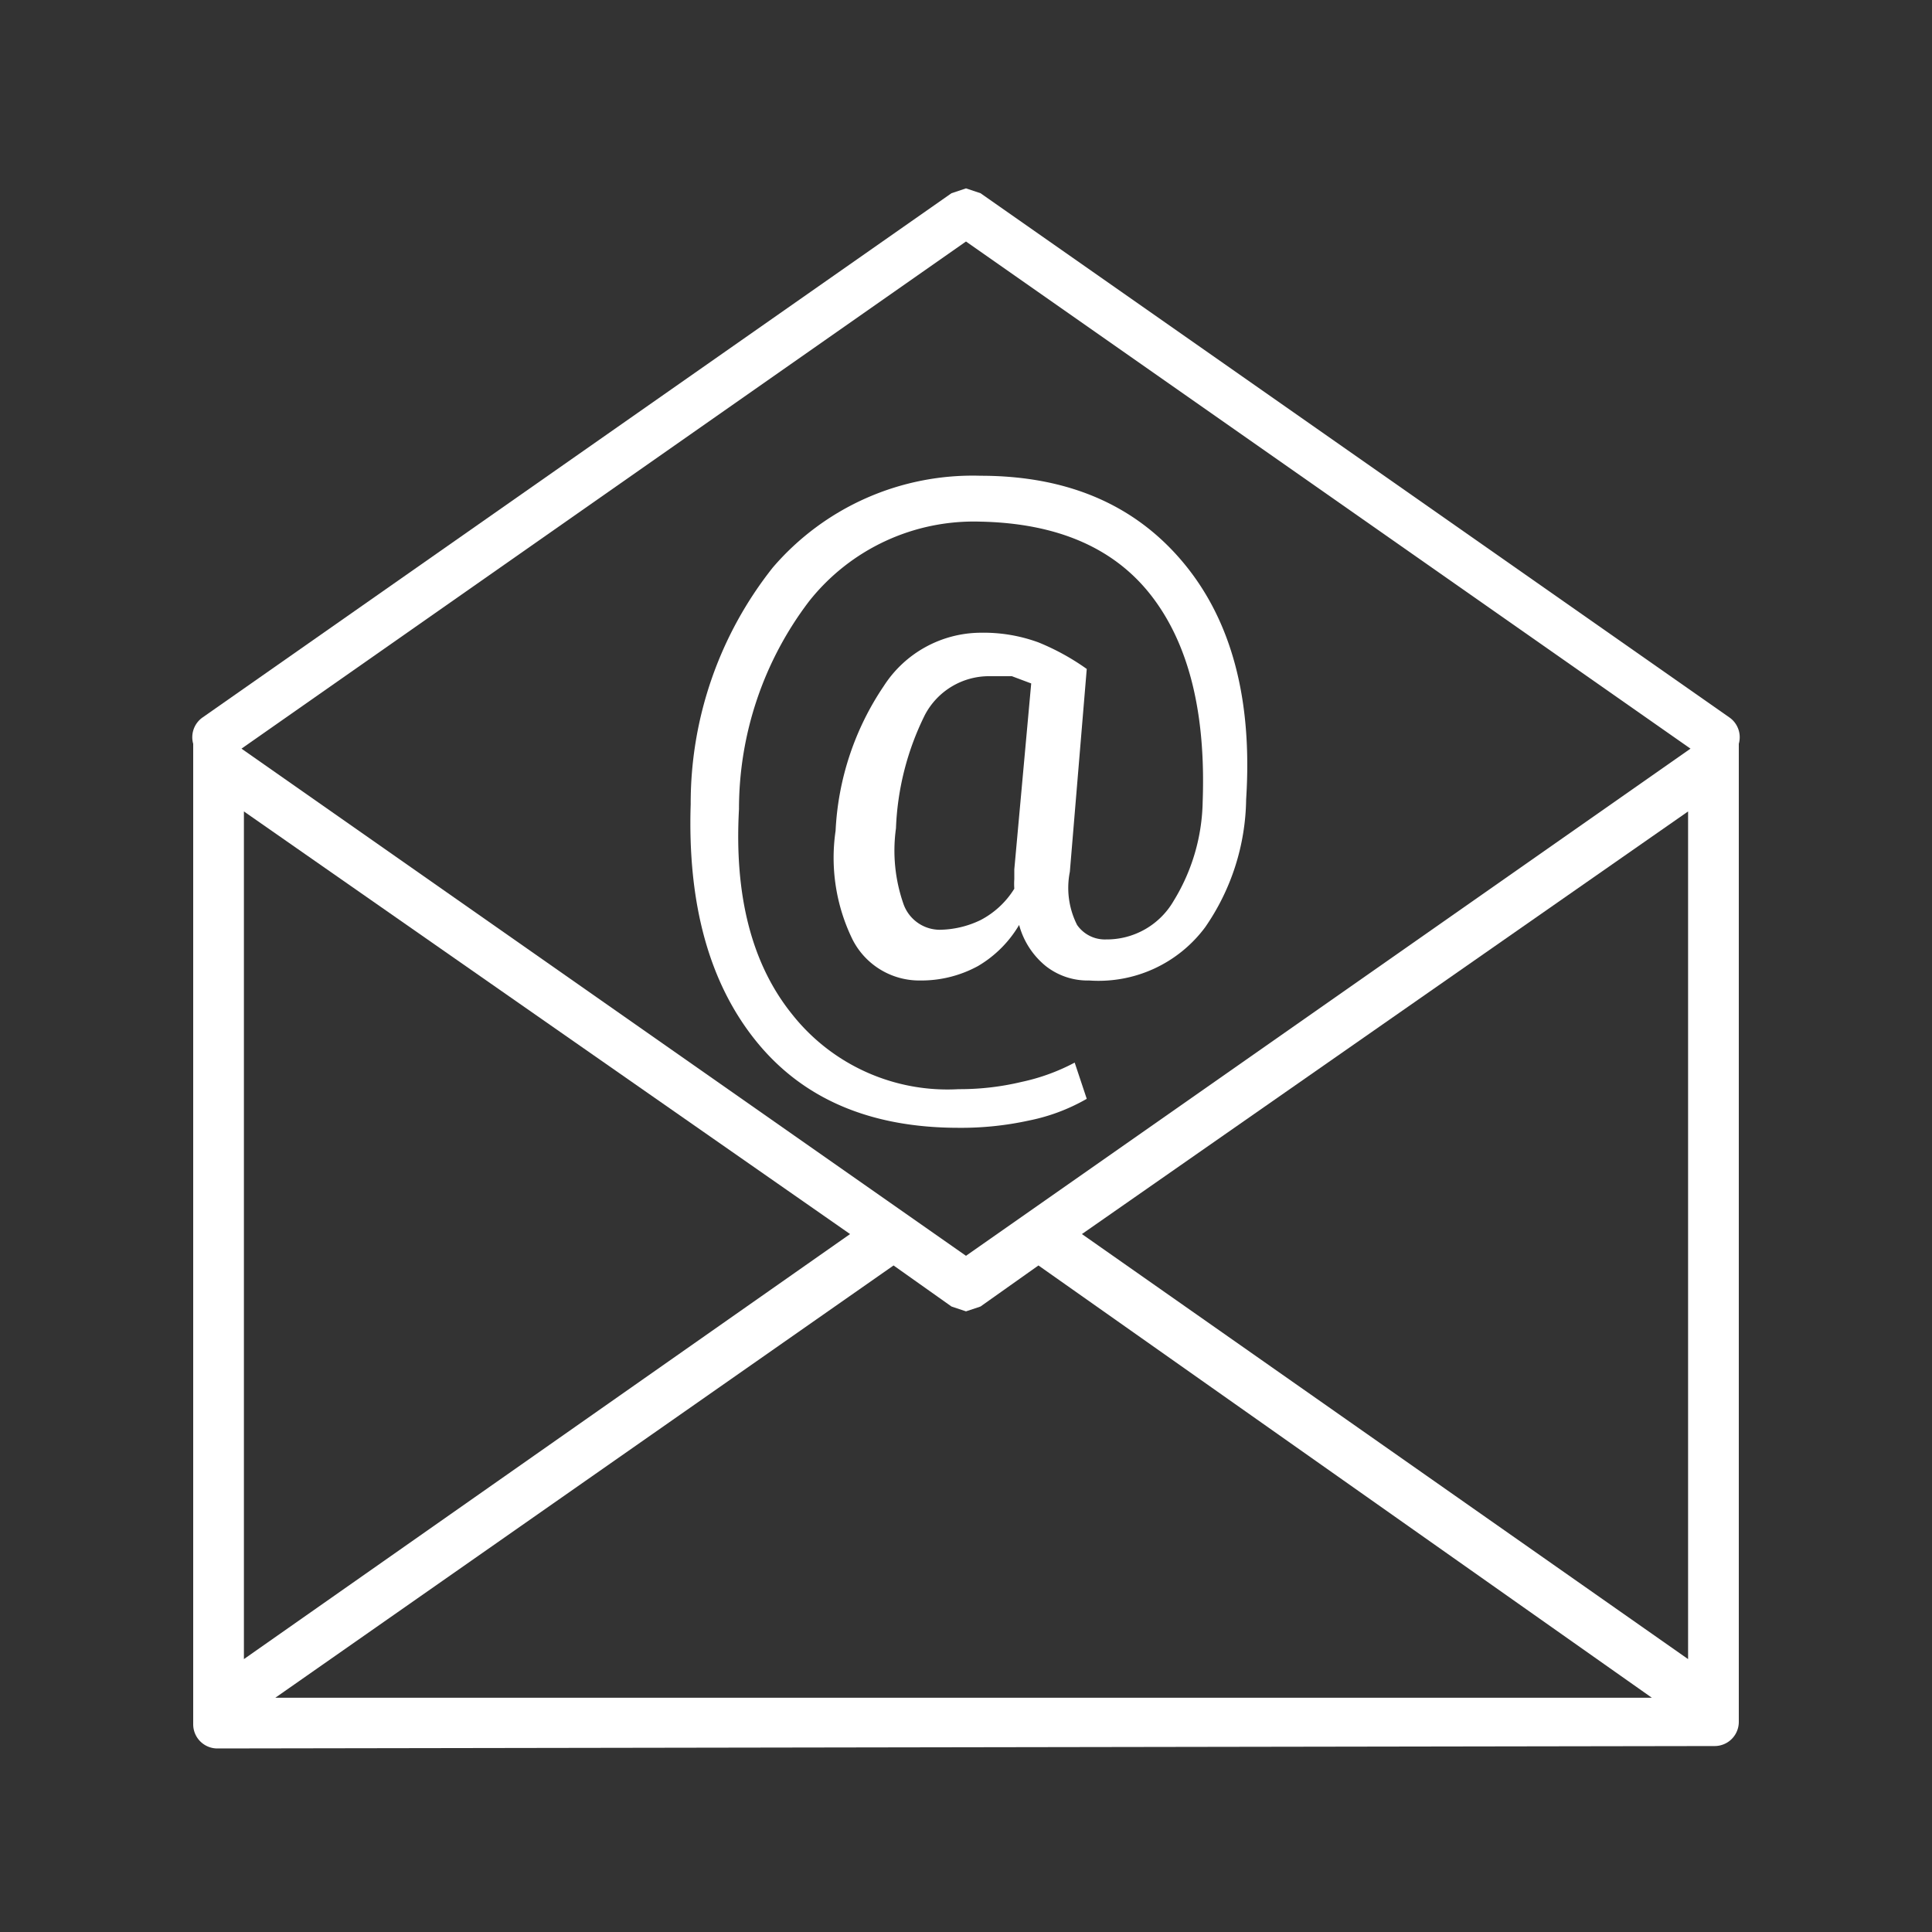 <svg xmlns="http://www.w3.org/2000/svg" width="80" height="80" viewBox="0 0 80 80"><rect x="0" y="0" width="80" height="80" fill="#333333" stroke="none"/><title>_</title><path d="M9,72.4a1,1,0,0,1-1-1V30.8H8a1,1,0,0,1,.4-1.1l31-21.7.6-.2.6.2,31,21.7a1,1,0,0,1,.4,1.1h0V71.3a1,1,0,0,1-1,1Zm2.4-2.1h57L43,52.4l-2.4,1.7-.6.2-.6-.2L37,52.4ZM44.8,51.1,69.9,68.7V33.6ZM10.1,68.7,35.2,51.1,10.1,33.6ZM10,31,40,52,70,31,40,10Z" style="fill:#fff"/><path d="M51.6,33.1a9.5,9.5,0,0,1-1.7,5.3,5.5,5.5,0,0,1-4.8,2.2,2.8,2.8,0,0,1-1.8-.6,3.3,3.3,0,0,1-1.1-1.7A4.8,4.8,0,0,1,40.5,40a4.9,4.9,0,0,1-2.4.6,3.1,3.1,0,0,1-2.8-1.7,7.7,7.7,0,0,1-.7-4.5,11.7,11.7,0,0,1,2-6,4.8,4.8,0,0,1,4-2.2,6.6,6.6,0,0,1,2.4.4,9.8,9.8,0,0,1,2,1.1h0l-.7,8.4a3.4,3.4,0,0,0,.3,2.2,1.4,1.4,0,0,0,1.2.6,3.2,3.2,0,0,0,2.8-1.6,8.1,8.1,0,0,0,1.2-4.1q.2-5.5-2.1-8.5t-7.1-3.1a8.7,8.7,0,0,0-7.1,3.3,14.2,14.2,0,0,0-2.9,8.6q-.3,5.4,2.2,8.5a8.2,8.2,0,0,0,6.9,3.1,11,11,0,0,0,2.6-.3,8.4,8.4,0,0,0,2.2-.8l.5,1.5a7.9,7.9,0,0,1-2.4.9,13.1,13.1,0,0,1-2.9.3q-5.5,0-8.4-3.6t-2.7-9.8A15.7,15.7,0,0,1,32,23.5a10.9,10.9,0,0,1,8.6-3.8q5.4,0,8.4,3.6T51.6,33.1ZM37.1,34.3a6.7,6.7,0,0,0,.3,3.1,1.6,1.6,0,0,0,1.5,1.1,4,4,0,0,0,1.7-.4A3.6,3.6,0,0,0,42,36.8a3,3,0,0,1,0-.4v-.4l.7-7.7-.8-.3h-.9a3,3,0,0,0-2.7,1.6A11.5,11.5,0,0,0,37.1,34.3Z" style="fill:#fff"/></svg>